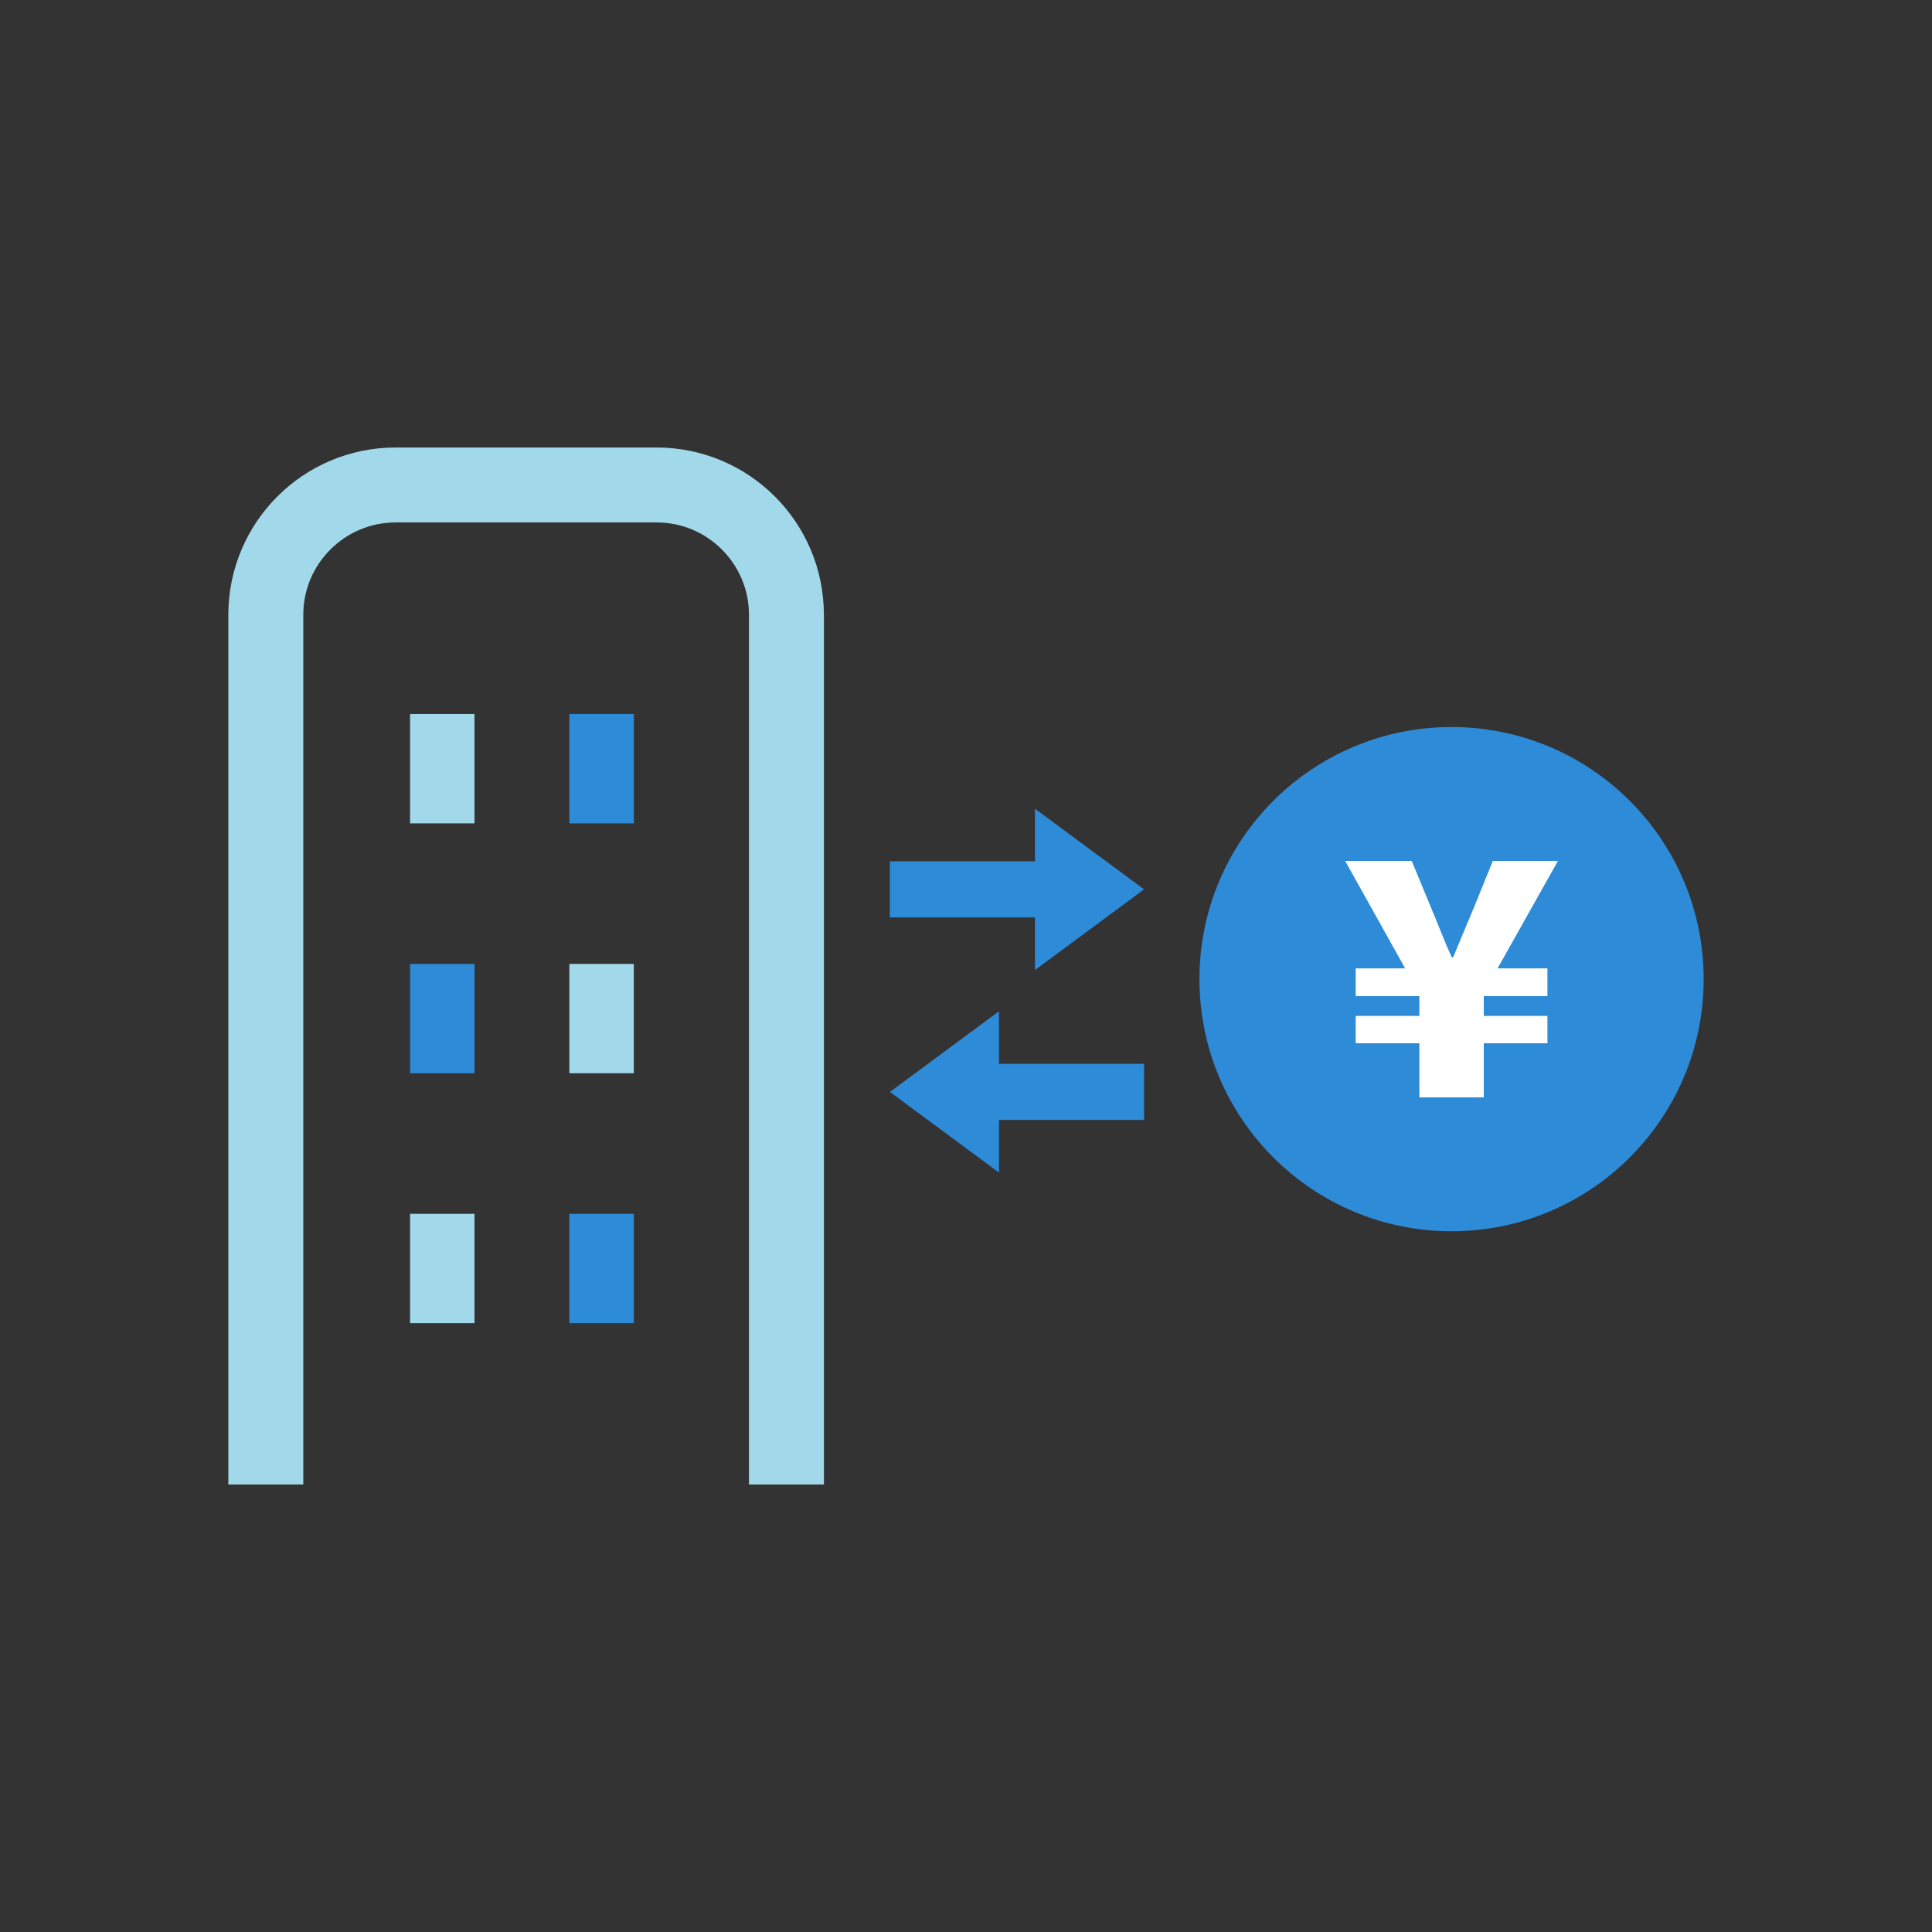<?xml version="1.0" encoding="UTF-8"?>
<svg id="_デザイン" data-name="デザイン" xmlns="http://www.w3.org/2000/svg" width="75" height="75" viewBox="0 0 75 75">
  <rect x="0" y="0" width="75" height="75" fill="#333333" stroke="none"/>
  <defs>
    <style>
      .cls-1 {
        fill: #fff;
      }

      .cls-2 {
        fill: #a2d9ea;
      }

      .cls-3 {
        fill: #2e8bd8;
      }
    </style>
  </defs>
  <path class="cls-2" d="M31.983,23.868c0-3.589-2.907-6.495-6.496-6.496H15.36c-3.589,0-6.495,2.907-6.496,6.496V57.628h2.91V23.868c0-.995,.399-1.882,1.051-2.536,.654-.651,1.541-1.05,2.536-1.051h10.127c.995,0,1.882,.399,2.536,1.051,.651,.654,1.05,1.541,1.051,2.536V57.628h2.91V23.868Z"/>
  <rect class="cls-2" x="15.919" y="27.719" width="2.501" height="4.244"/>
  <rect class="cls-3" x="22.103" y="27.719" width="2.501" height="4.244"/>
  <rect class="cls-3" x="15.919" y="37.419" width="2.501" height="4.244"/>
  <rect class="cls-2" x="22.103" y="37.419" width="2.501" height="4.244"/>
  <rect class="cls-2" x="15.919" y="47.12" width="2.501" height="4.244"/>
  <rect class="cls-3" x="22.103" y="47.12" width="2.501" height="4.244"/>
  <g>
    <g>
      <polygon class="cls-3" points="38.781 39.257 34.546 42.388 38.781 45.519 38.781 43.477 44.412 43.477 44.412 41.299 38.781 41.299 38.781 39.257"/>
      <polygon class="cls-3" points="40.177 31.394 44.412 34.525 40.177 37.657 40.177 35.614 34.546 35.614 34.546 33.437 40.177 33.437 40.177 31.394"/>
    </g>
    <g>
      <circle class="cls-3" cx="56.349" cy="38.01" r="9.787"/>
      <path class="cls-1" d="M55.099,42.599v-2.099h-2.471v-1.062h2.471v-.771h-2.471v-1.075h1.92l-2.33-4.173h2.584l.763,1.846c.131,.312,.261,.628,.388,.949,.127,.32,.261,.636,.403,.948h.056c.132-.32,.263-.639,.396-.955,.131-.316,.263-.63,.395-.942l.749-1.846h2.528l-2.344,4.173h1.935v1.075h-2.471v.771h2.471v1.062h-2.471v2.099h-2.499Z"/>
    </g>
  </g>
</svg>